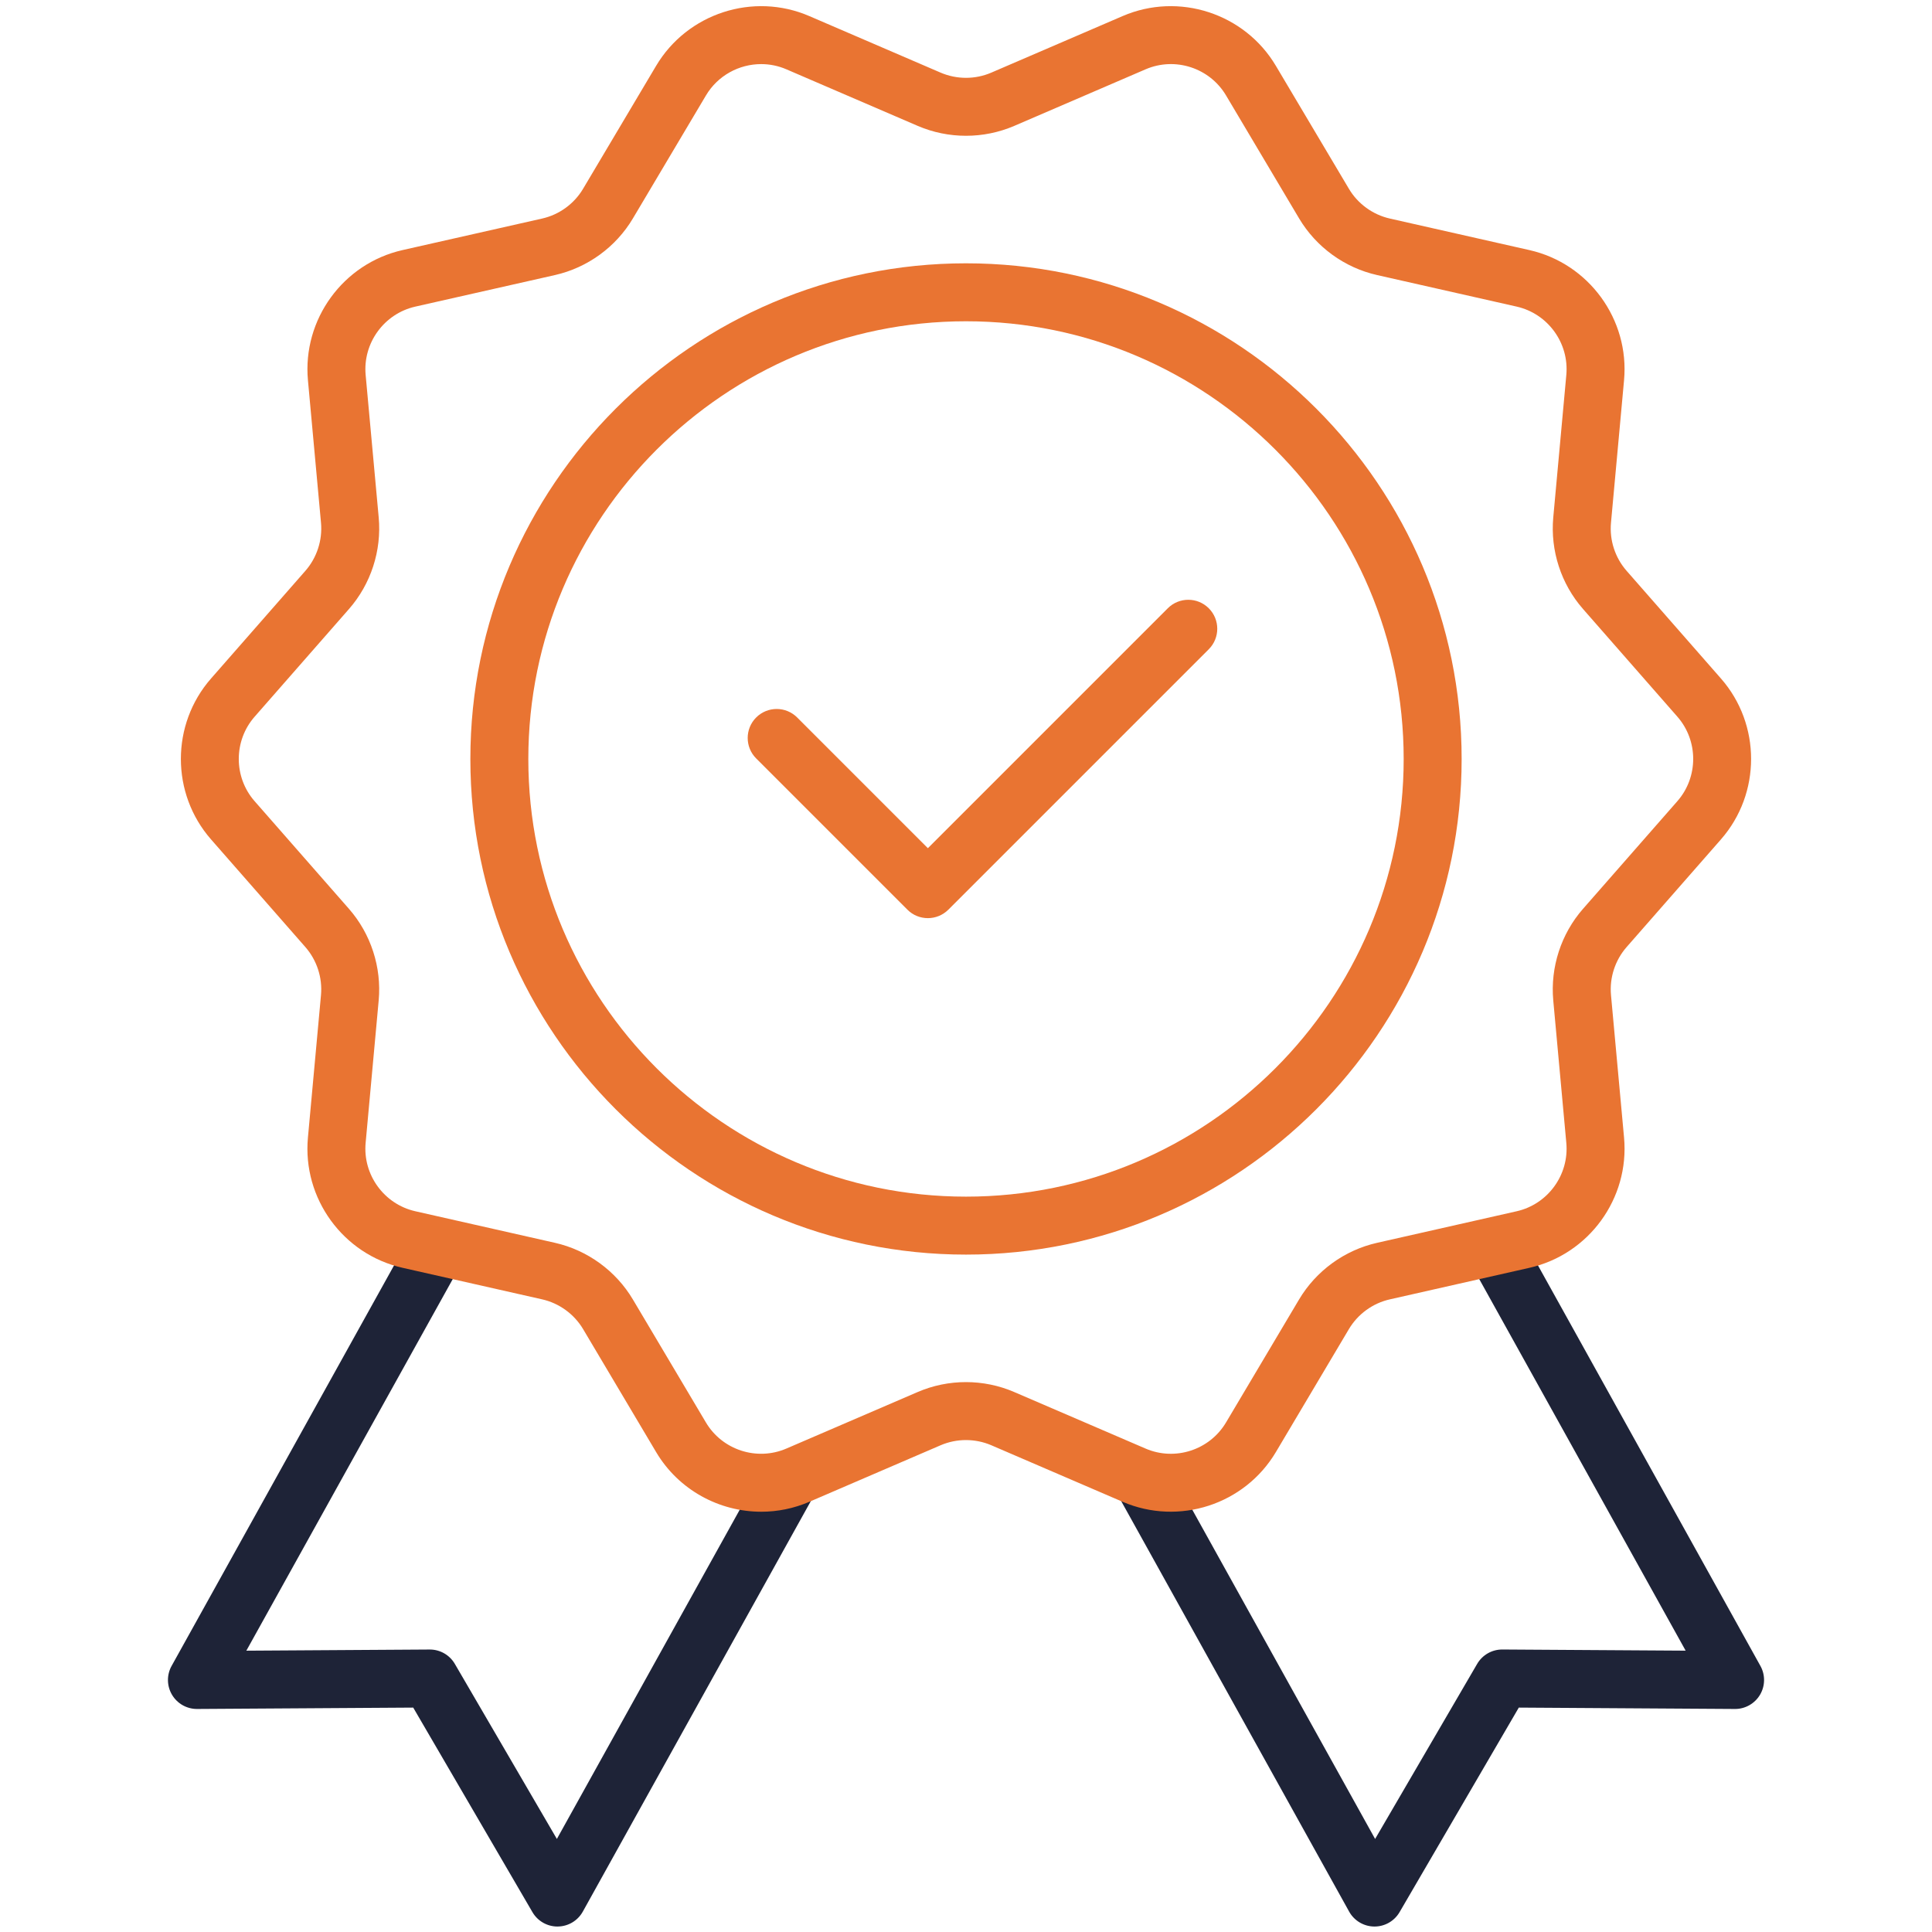 <?xml version="1.0" encoding="utf-8"?>
<!-- Generator: Adobe Illustrator 28.1.0, SVG Export Plug-In . SVG Version: 6.00 Build 0)  -->
<svg version="1.1" id="Layer_1" xmlns="http://www.w3.org/2000/svg" xmlns:xlink="http://www.w3.org/1999/xlink" x="0px" y="0px"
	 viewBox="0 0 100 100" style="enable-background:new 0 0 100 100;" xml:space="preserve">
<style type="text/css">
	.st0{fill:none;}
	.st1{fill:#E97432;}
	.st2{fill:#1E2337;}
</style>
<rect class="st0" width="100" height="100"/>
<g>
	<g>
		<rect class="st0" width="100" height="100"/>
	</g>
	<g>
		<g>
			<path class="st1" d="M48.026,47.523c-0.384,0-0.768-0.146-1.06-0.44l-7.826-7.826
				c-0.586-0.585-0.586-1.536,0-2.121c0.586-0.586,1.535-0.586,2.121,0l6.766,6.766l12.418-12.418
				c0.586-0.586,1.535-0.586,2.121,0c0.586,0.585,0.586,1.536,0,2.121l-13.478,13.478
				C48.794,47.376,48.41,47.523,48.026,47.523z"/>
		</g>
		<g>
			<g>
				<path class="st2" d="M71.144,99.717c-0.005,0-0.011,0-0.016,0c-0.539-0.006-1.034-0.301-1.296-0.771L57.911,77.478
					c-0.402-0.725-0.141-1.638,0.583-2.04c0.721-0.401,1.637-0.142,2.04,0.583l10.642,19.163l5.282-9.062
					c0.269-0.461,0.763-0.744,1.296-0.744c0.003,0,0.007,0,0.01,0l9.485,0.06L76.291,65.711
					c-0.402-0.725-0.141-1.638,0.583-2.04c0.72-0.4,1.637-0.143,2.04,0.583l12.205,21.974
					c0.259,0.466,0.251,1.035-0.021,1.493c-0.272,0.459-0.773,0.741-1.3,0.735l-11.185-0.071l-6.172,10.588
					C72.172,99.434,71.678,99.717,71.144,99.717z"/>
			</g>
			<g>
				<path class="st2" d="M28.855,99.717c-0.533,0-1.027-0.283-1.296-0.745l-6.171-10.587l-11.185,0.071
					c-0.003,0-0.007,0-0.01,0c-0.529,0-1.02-0.279-1.29-0.735c-0.272-0.458-0.28-1.027-0.021-1.493l12.088-21.765
					c0.402-0.724,1.314-0.985,2.04-0.583c0.724,0.402,0.985,1.315,0.583,2.04L12.751,85.439l9.486-0.06
					c0.003,0,0.007,0,0.01,0c0.534,0,1.027,0.283,1.296,0.745l5.281,9.06l10.643-19.163
					c0.403-0.724,1.315-0.985,2.04-0.583c0.724,0.402,0.985,1.315,0.583,2.04L30.166,98.945
					c-0.262,0.472-0.757,0.766-1.296,0.771C28.865,99.717,28.86,99.717,28.855,99.717z"/>
			</g>
		</g>
		<g>
			<path class="st1" d="M50,64.938c-14.146,0-25.654-11.509-25.654-25.654S35.855,13.629,50,13.629
				s25.654,11.508,25.654,25.654S64.145,64.938,50,64.938z M50,16.629c-12.491,0-22.654,10.163-22.654,22.654
				S37.509,61.938,50,61.938s22.654-10.163,22.654-22.654S62.491,16.629,50,16.629z"/>
		</g>
		<g>
			<path class="st1" d="M39.403,78.247c-2.173,0-4.276-1.123-5.443-3.089l-3.778-6.362
				c-0.463-0.779-1.237-1.342-2.122-1.542l-7.224-1.633c-3.08-0.695-5.186-3.591-4.898-6.736l0.676-7.377
				c0.083-0.901-0.212-1.808-0.809-2.489l-4.883-5.573c-2.08-2.373-2.08-5.952,0.001-8.326l4.883-5.573
				c0.597-0.681,0.891-1.588,0.809-2.489l-0.676-7.377c-0.288-3.145,1.818-6.042,4.898-6.737l7.224-1.632
				c0.885-0.2,1.658-0.762,2.12-1.542l3.779-6.362c1.616-2.719,5.026-3.829,7.929-2.576l6.798,2.928
				c0.834,0.358,1.79,0.359,2.624-0.001l6.799-2.928c2.904-1.251,6.314-0.143,7.929,2.577l3.779,6.362
				c0.462,0.78,1.235,1.341,2.12,1.542l7.225,1.633c3.08,0.696,5.186,3.592,4.897,6.737l-0.676,7.377
				c-0.083,0.901,0.212,1.808,0.809,2.488l4.883,5.573c2.08,2.373,2.08,5.953,0,8.326v0.001L84.193,49.02
				c-0.596,0.68-0.891,1.586-0.808,2.488l0.676,7.378c0.287,3.146-1.819,6.041-4.899,6.736l-7.224,1.633
				c-0.885,0.199-1.657,0.762-2.12,1.541L66.04,75.158c-1.616,2.722-5.024,3.825-7.931,2.576l-6.797-2.927
				c-0.835-0.358-1.79-0.359-2.625-0.001l-6.798,2.928C41.083,78.081,40.238,78.247,39.403,78.247z M39.398,3.318
				c-1.141,0-2.245,0.59-2.858,1.622l-3.779,6.362c-0.881,1.485-2.353,2.555-4.039,2.936l-7.224,1.632
				c-1.618,0.366-2.723,1.887-2.572,3.538l0.676,7.377c0.157,1.716-0.404,3.444-1.54,4.739l-4.883,5.573
				c-1.092,1.246-1.093,3.126-0.001,4.371l4.884,5.573c1.135,1.296,1.696,3.024,1.539,4.739l-0.676,7.377
				c-0.151,1.651,0.955,3.172,2.572,3.537l7.224,1.633c1.685,0.381,3.157,1.451,4.039,2.937l3.778,6.362
				c0.848,1.428,2.638,2.008,4.163,1.352l6.799-2.928c1.59-0.685,3.412-0.683,4.998,0.002l6.797,2.926
				c1.526,0.658,3.316,0.076,4.164-1.353l3.778-6.361c0.883-1.486,2.354-2.556,4.039-2.936l7.224-1.633
				c1.618-0.365,2.724-1.886,2.572-3.537l-0.676-7.378c-0.156-1.716,0.404-3.443,1.54-4.739l4.884-5.573
				c1.092-1.247,1.092-3.126,0-4.373l-4.883-5.573c-1.136-1.295-1.697-3.022-1.541-4.738l0.676-7.377
				c0.151-1.651-0.953-3.172-2.571-3.538l-7.225-1.633c-1.685-0.38-3.157-1.451-4.038-2.936L63.46,4.94
				c-0.847-1.428-2.633-2.011-4.163-1.353L52.498,6.516c-1.588,0.683-3.41,0.683-4.996,0l-6.798-2.928
				C40.28,3.405,39.837,3.318,39.398,3.318z M87.949,42.458h0.01H87.949z"/>
		</g>
	</g>
</g>
</svg>
